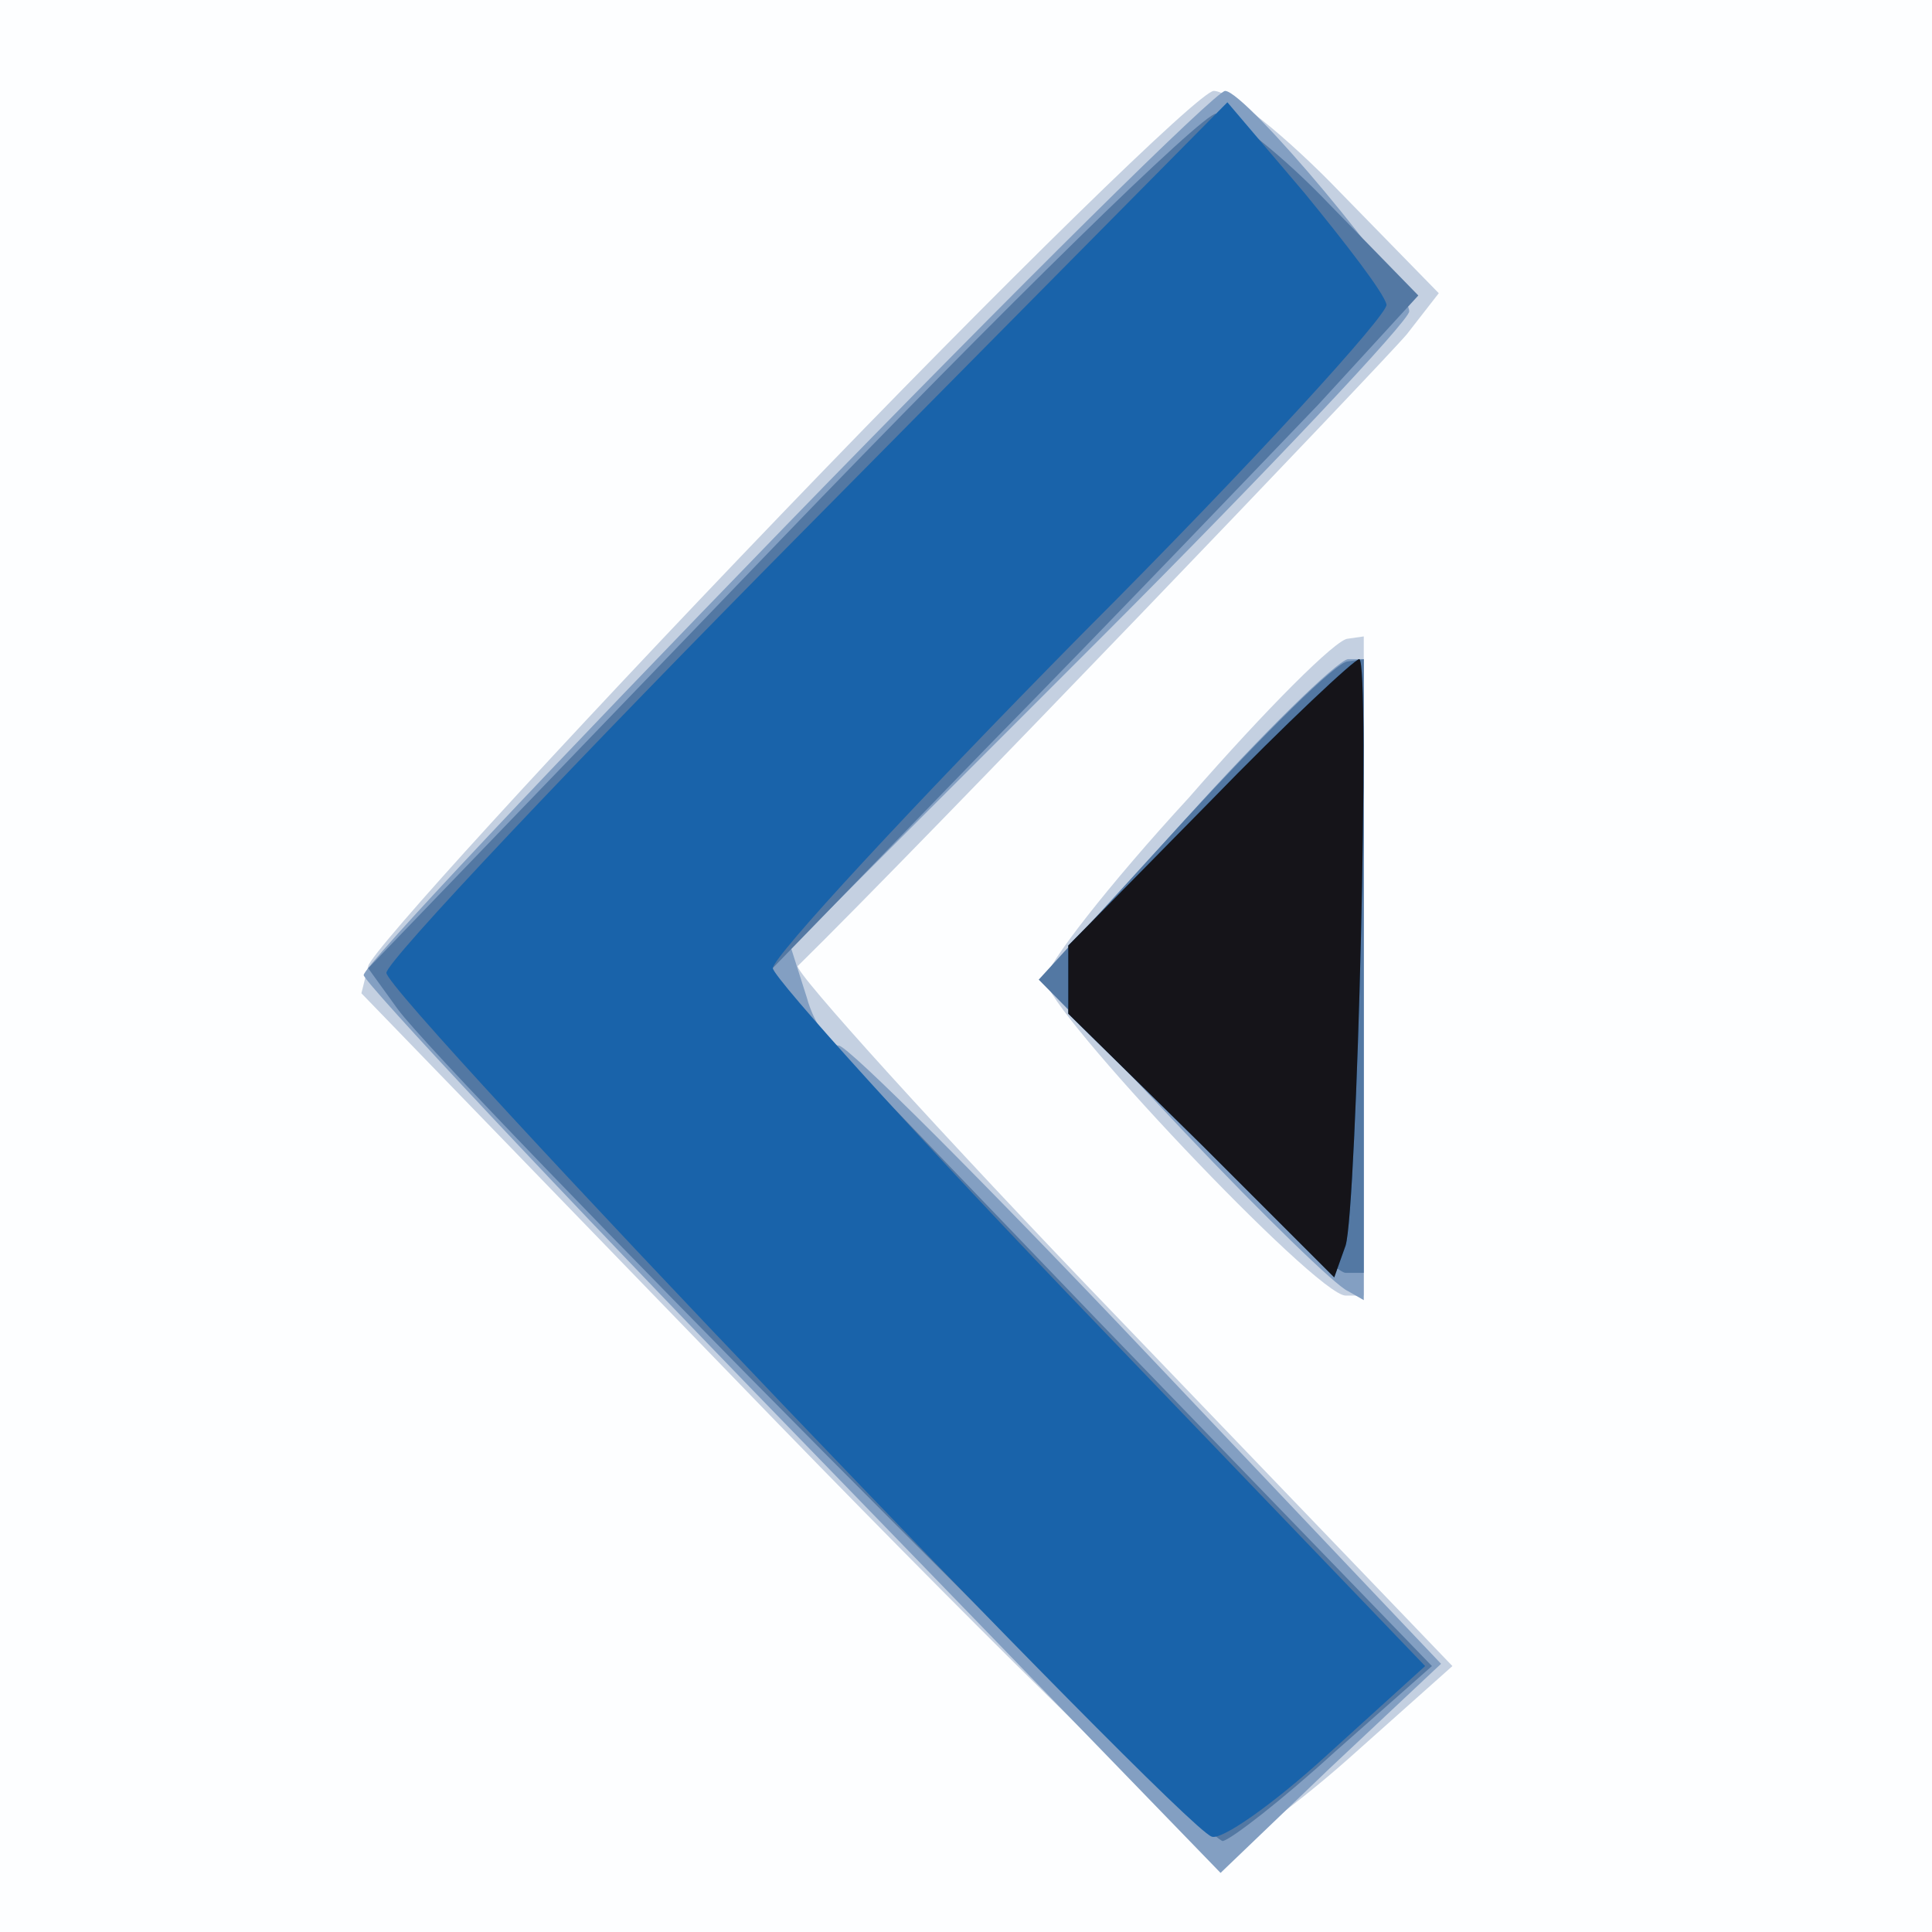 <svg xmlns="http://www.w3.org/2000/svg" version="1.1" xmlns:xlink="http://www.w3.org/1999/xlink" xmlns:svgjs="http://svgjs.dev/svgjs" width="85" height="85"><rect width="100%" height="100%" fill="#333333" stroke="none"/><svg version="1.2" baseProfile="tiny-ps" viewBox="0 0 85 85" xmlns="http://www.w3.org/2000/svg" xmlns:xlink="http://www.w3.org/1999/xlink"><title>LawSutra.Ai</title><g><g fill="#fdfeff" transform="matrix(.1 0 0 -.1 0 85)"><path d="M0 425V0h850v850H0V425z"></path></g><g fill="#c4d0e1" transform="matrix(.1 0 0 -.1 0 85)"><path d="M344 624c-99-103-180-192-182-199l-3-12 183-189C443 120 530 35 536 35c5 0 31 18 57 41l46 41-146 152c-80 83-144 154-142 156 54 53 258 266 268 278l14 18-43 44c-24 25-49 45-56 45-6 0-92-84-190-186zm179-125c-35-38-63-74-63-80 0-13 119-139 132-139h8v290l-7-1c-5 0-36-31-70-70z"></path></g><g fill="#839fc2" transform="matrix(.1 0 0 -.1 0 85)"><path d="M346 619C244 514 160 425 160 421c0-3 85-94 189-201L537 26l48 46 49 46-129 136c-71 75-132 136-136 136s-11 10-14 21l-7 22 136 136c75 75 136 140 136 144 0 11-72 97-81 97-4 0-91-86-193-191zm175-130-63-70 63-67c35-37 67-68 72-70l7-4v282h-7c-5-1-37-32-72-71z"></path></g><g fill="#5378a3" transform="matrix(.1 0 0 -.1 0 85)"><path d="M343 612 162 424l13-18c22-30 355-366 363-366 4 1 26 18 49 39l43 38-147 152-146 152 99 102c55 56 119 123 144 149l44 48-39 40c-21 22-44 40-50 40s-93-85-192-188zm178-123-64-70 64-65c35-35 67-64 71-64h8v270l-7-1c-5 0-37-32-72-70z"></path></g><g fill="#1963aa" transform="matrix(.1 0 0 -.1 0 85)"><path d="M355 618C253 515 170 427 170 422c0-10 348-374 363-380 4-2 27 14 51 36l43 39-143 149c-79 82-143 153-144 158 0 5 61 71 136 147 75 75 135 141 134 145-1 5-18 27-36 49l-34 40-185-187zm177-121-62-63v-30l59-58 58-58 5 14c5 16 11 258 6 258-2 0-32-28-66-63z"></path></g><g fill="#151419" transform="matrix(.1 0 0 -.1 0 85)"><path d="m532 497-62-63v-30l59-58 58-58 5 14c5 16 11 258 6 258-2 0-32-28-66-63z"></path></g></g></svg><style>@media (prefers-color-scheme: light) { :root { filter: none; } }
@media (prefers-color-scheme: dark) { :root { filter: invert(100%); } }
</style></svg>